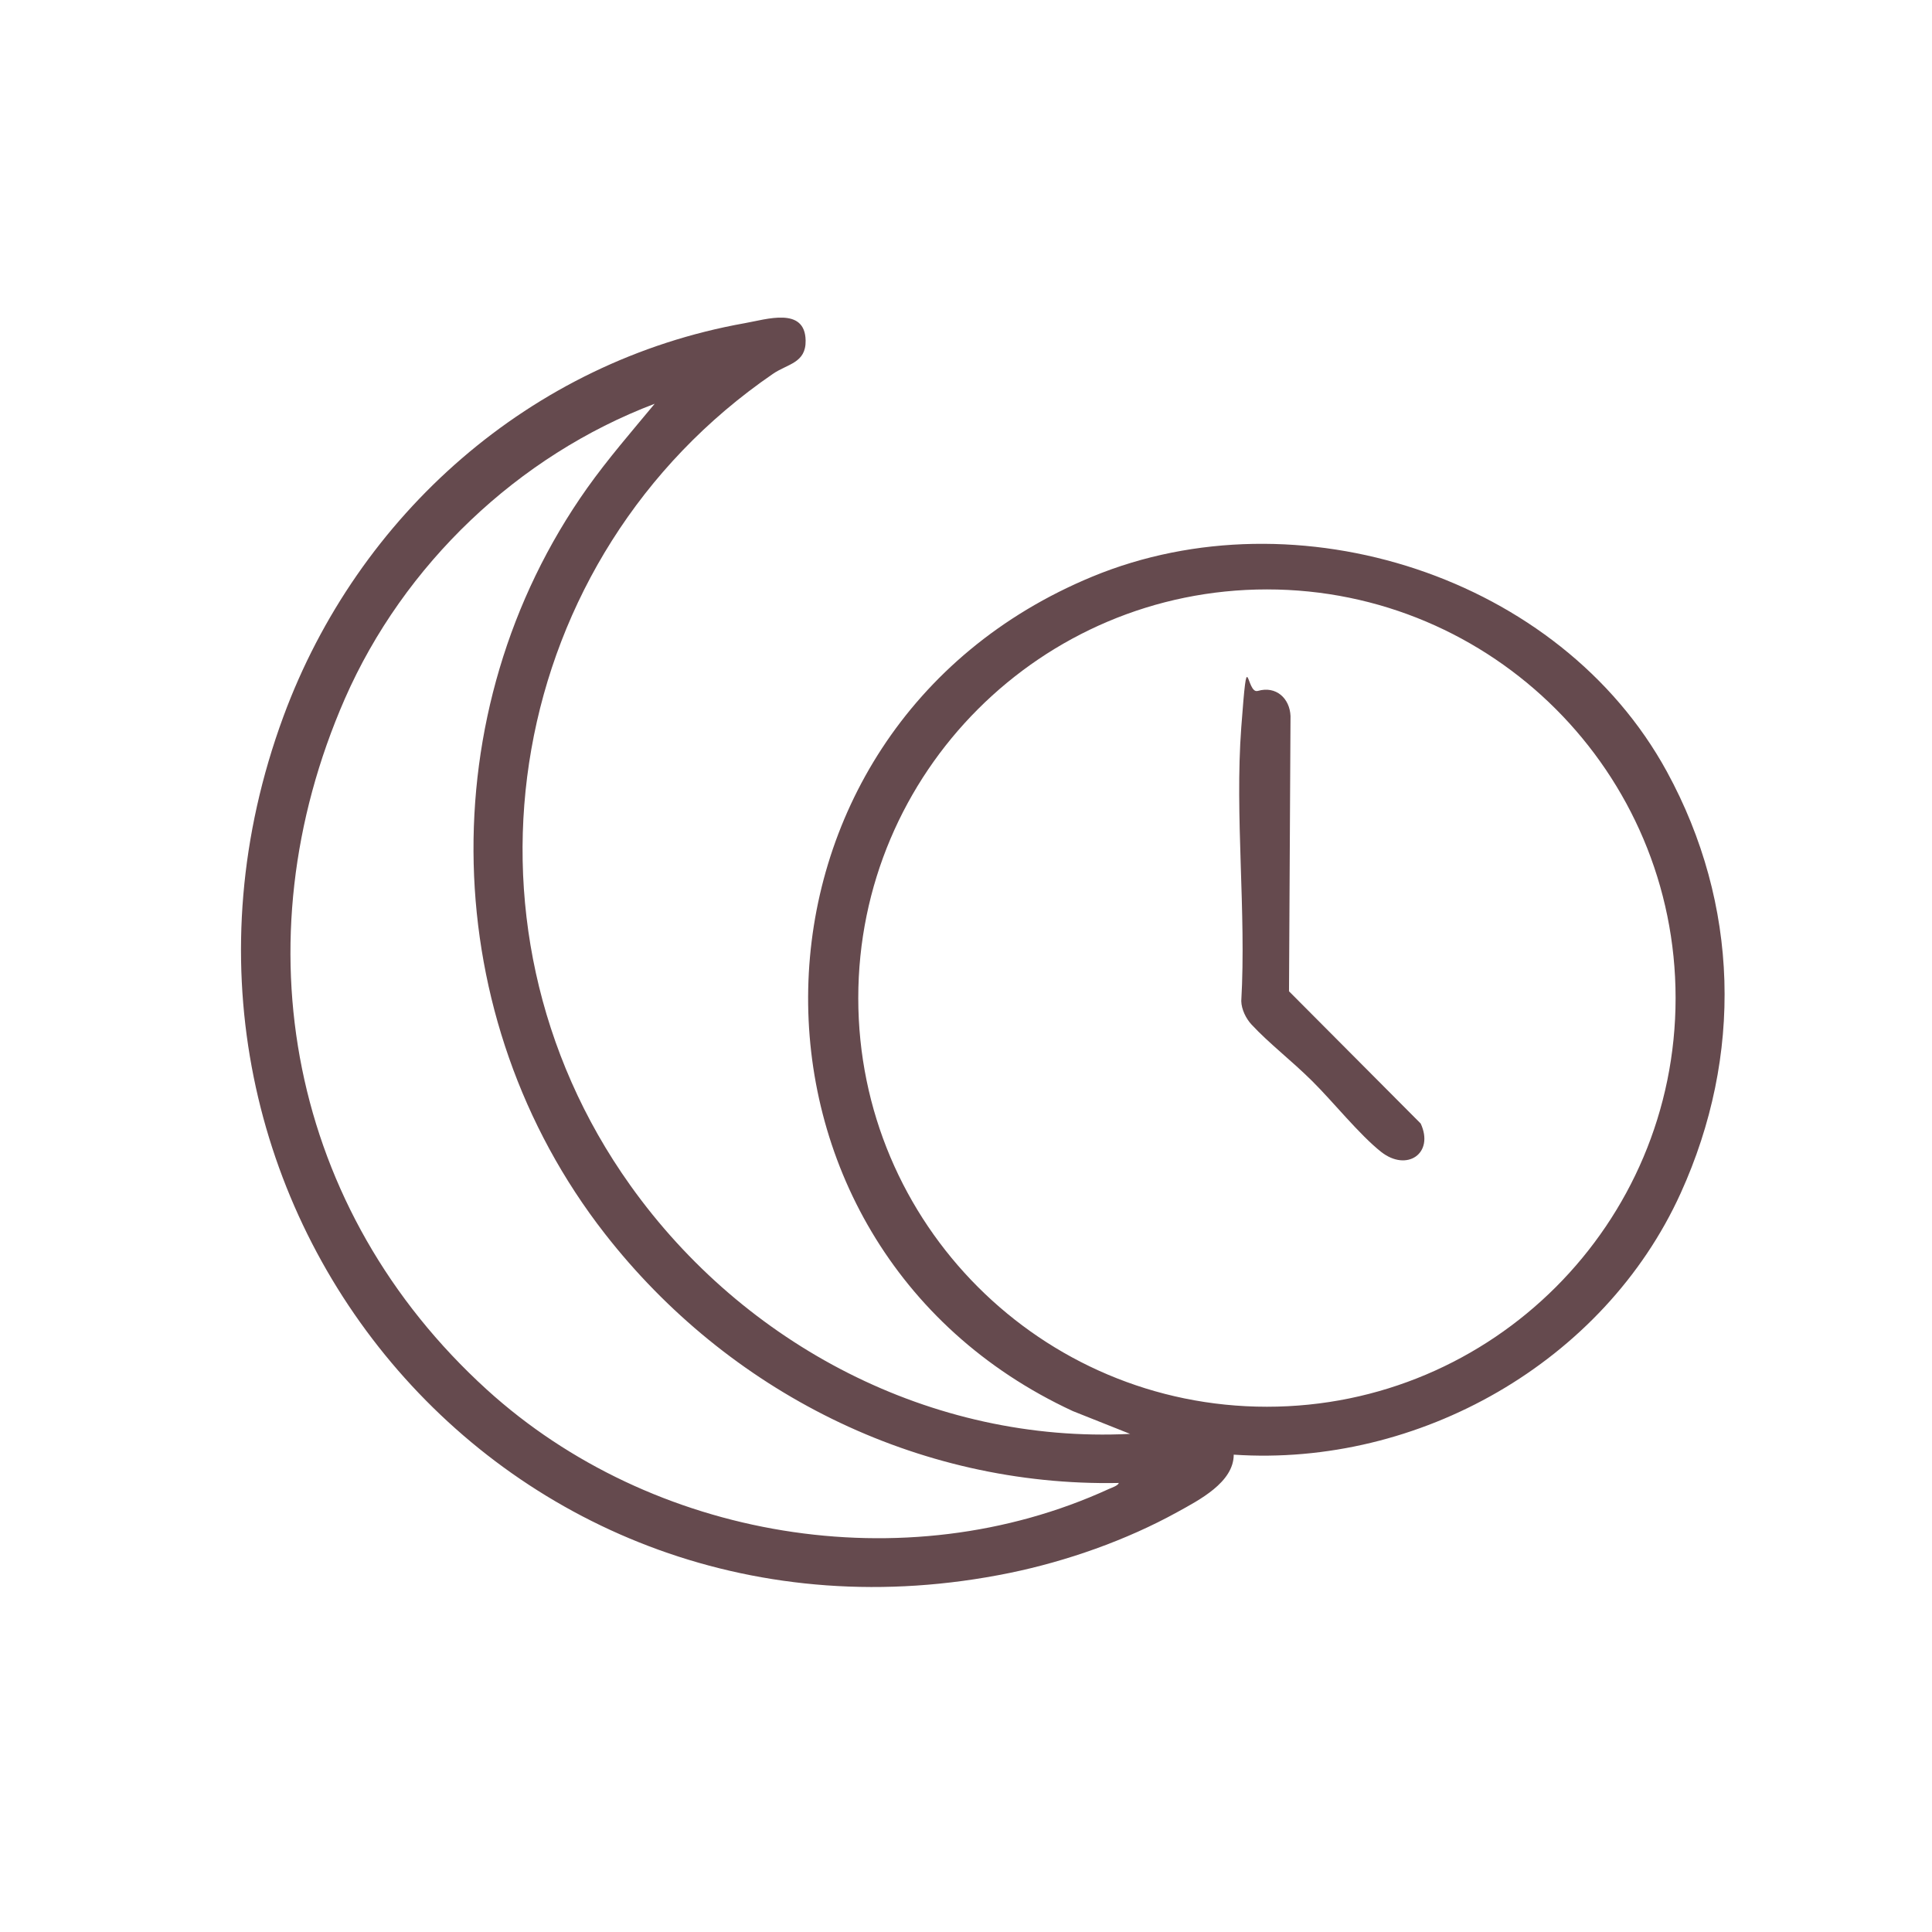 <?xml version="1.0" encoding="UTF-8"?>
<svg id="Layer_1" xmlns="http://www.w3.org/2000/svg" version="1.1" viewBox="0 0 1024 1024">
  <!-- Generator: Adobe Illustrator 29.4.0, SVG Export Plug-In . SVG Version: 2.1.0 Build 152)  -->
  <defs>
    <style>
      .st0 {
        fill: #654a4e;
      }
    </style>
  </defs>
  <path class="st0" d="M599,760l-30.4-12.1c-191-88.6-186.4-360.9,10.4-442.3,108.4-44.8,247.9-.3,304.5,103.4,38.4,70.4,40.4,150.5,7.3,223.4-40.7,89.6-138.8,145.2-236.9,138.6,0,14.7-18.4,24.1-30,30.5-27,14.9-58.6,26-88.8,32.2-267,54.6-478.3-200.4-384.9-453.9,39.5-107.1,131.2-188.3,244.5-208.5,11.5-2,32-8.9,32.3,9.2.2,12-9.6,12.3-17.4,17.7-140.9,96.7-175.2,290.3-75.5,430.1,60.3,84.6,159.7,136.9,264.8,131.7ZM347,214c-72.5,27.5-133,85.2-164.2,156.3-56.6,129.4-29.1,271.3,75.2,366.2,87.3,79.4,221.6,102.2,329.7,52.7,1.5-.7,4.8-1.7,5.3-3.2-107.1,2.1-207.2-48.5-272.4-132.1-89.1-114.2-93.2-276.9-9.4-395.2,11.1-15.6,23.6-30,35.8-44.7ZM888.1,529c0-119.6-97-216.6-216.6-216.6s-216.6,97-216.6,216.6,97,216.6,216.6,216.6,216.6-97,216.6-216.6Z"/>
  <path class="st0" d="M666.7,366.2c9.6-2.8,16.9,3.9,17.3,13.3l-.8,145.9,69.8,70.1c7.3,15.8-7.3,25.8-21,15-11.5-9.1-25.4-26.5-36.5-37.5s-22.8-19.9-32.1-29.9c-3-3.2-5.4-8.1-5.5-12.5,2.7-47.3-3.5-98.3,0-145.1s2.5-17.4,8.7-19.3Z"/>
</svg>